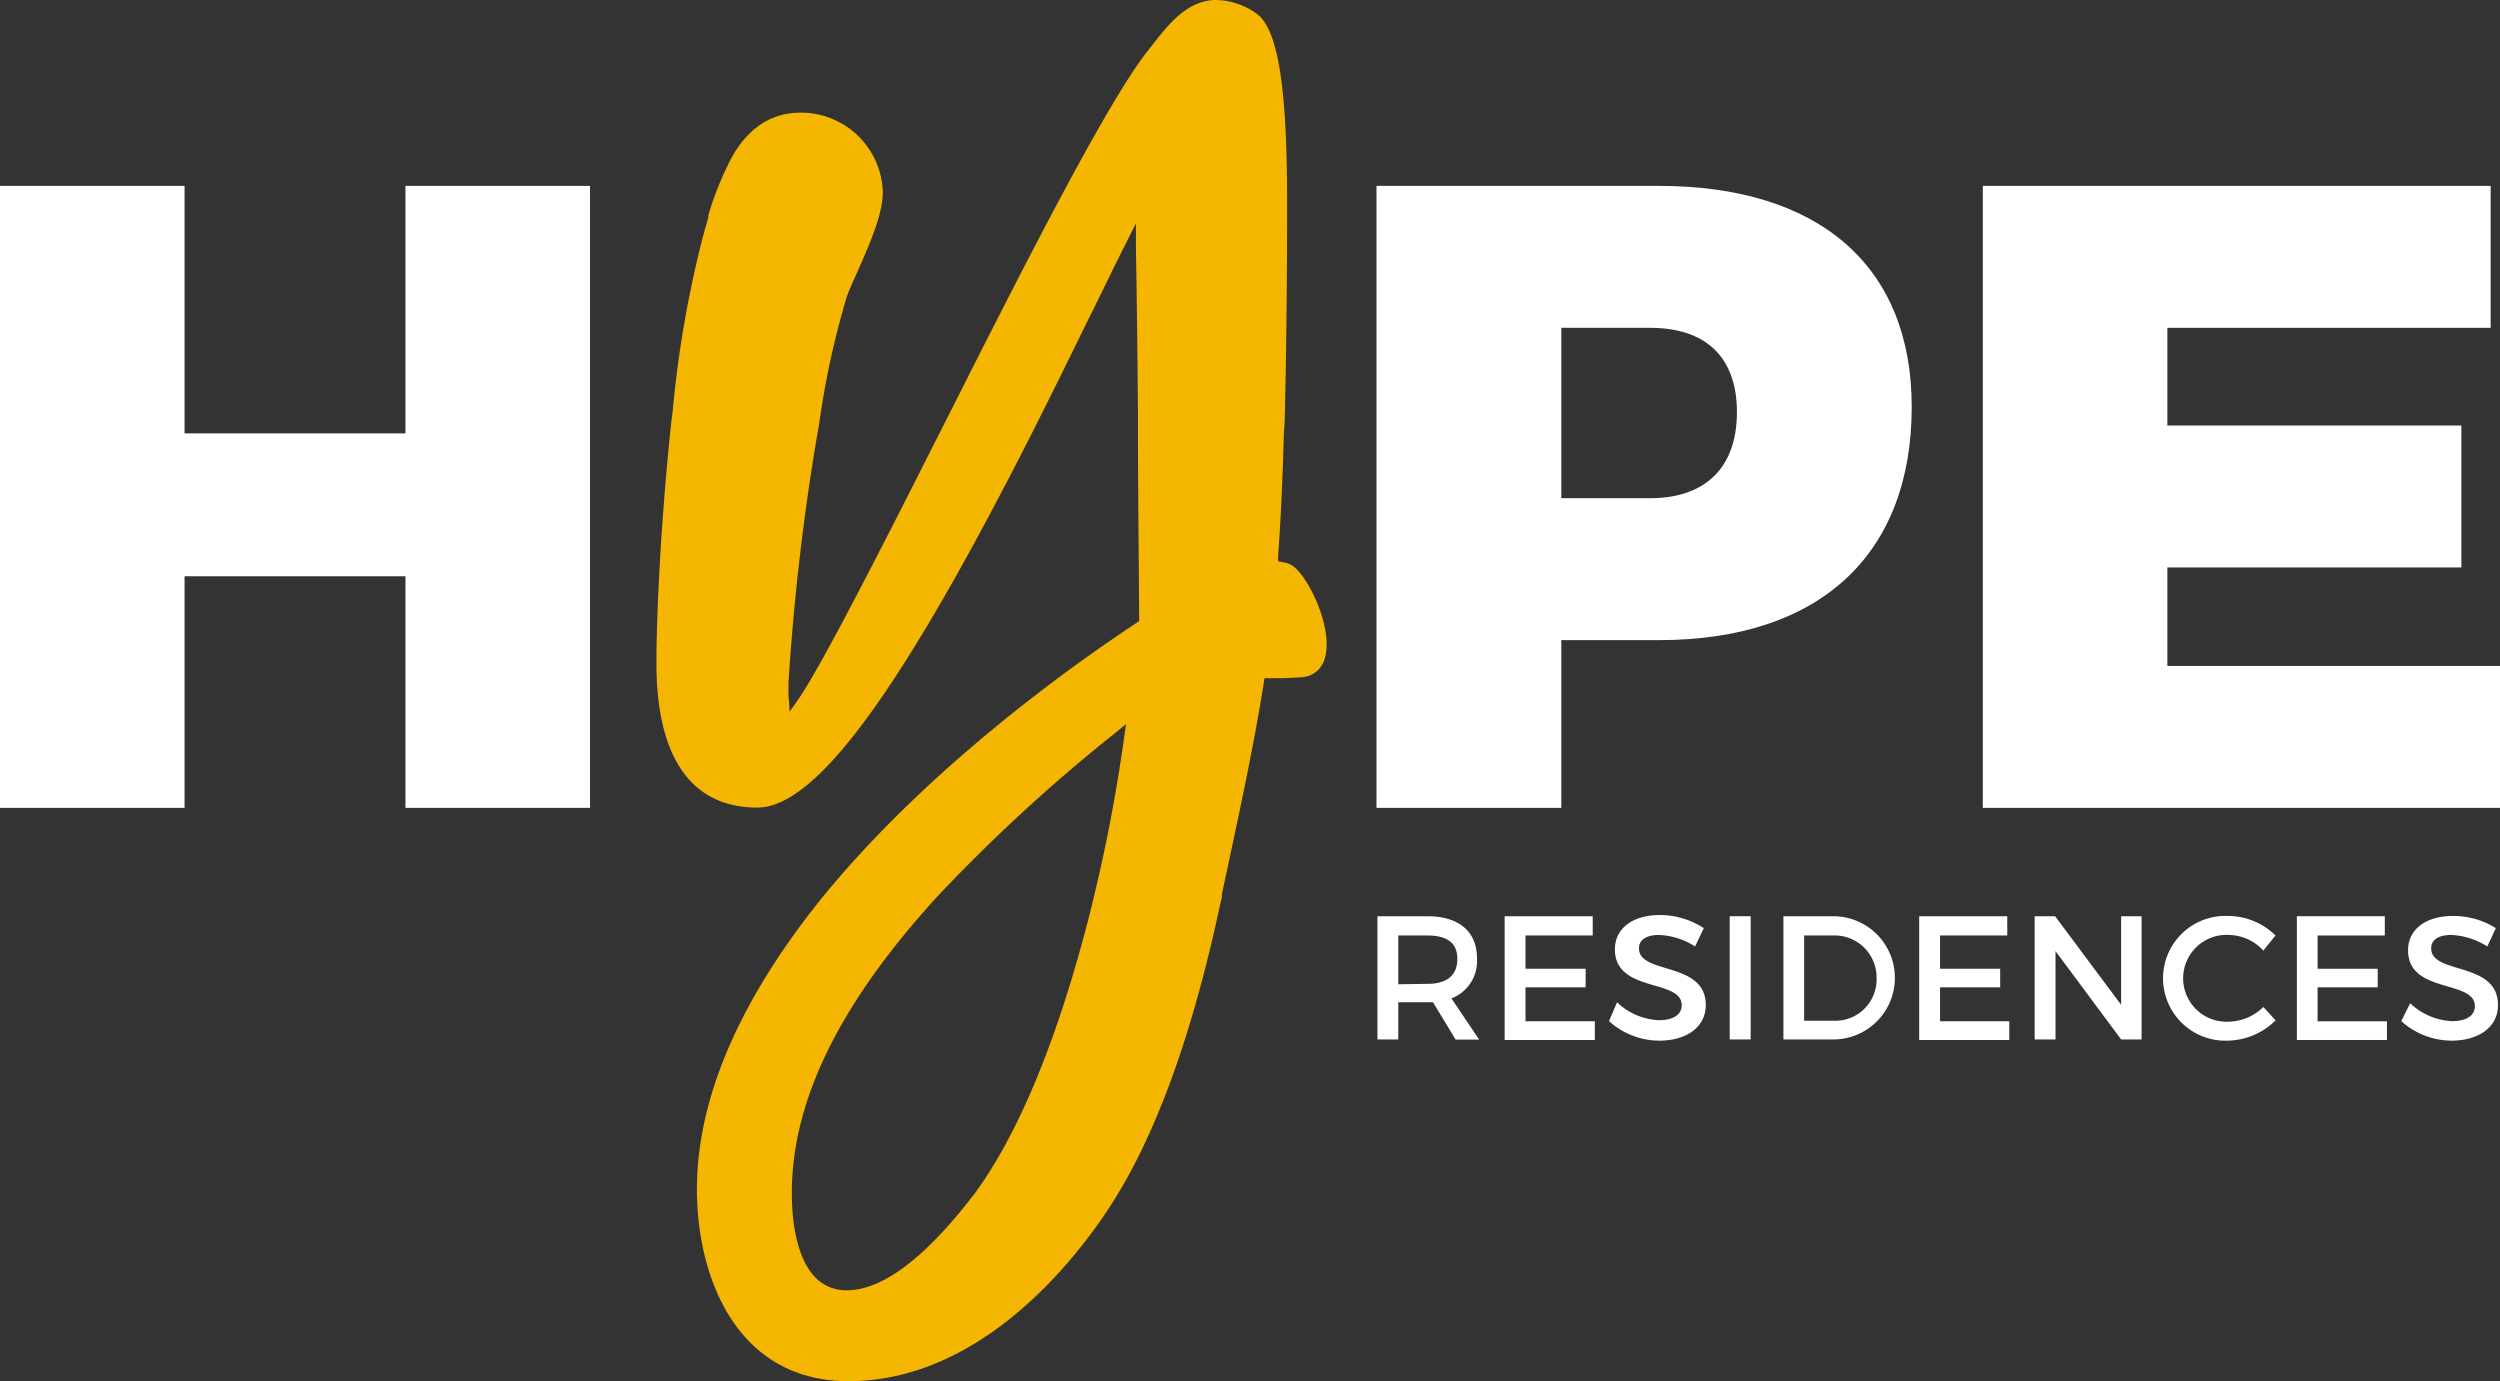 <?xml version="1.0" encoding="utf-8"?>
<svg xmlns="http://www.w3.org/2000/svg" viewBox="0 0 187.07 103.34">
  <rect x="0" y="0" width="187.07" height="103.34" fill="#333333" stroke="none"/>
  <g data-name="Layer 2" id="Layer_2">
    <g data-name="Layer 1" id="Layer_1-2">
      <path d="M30.34,60.45V43.12H13.81V60.45H0V13.91H13.81V32.43H30.34V13.91H44.15V60.45Z" style="fill:#fff"/>
      <path d="M124.13,13.91c12,0,18.92,6,18.92,16.53,0,11.09-6.9,17.46-18.92,17.46h-7.3V60.45H103V13.91Zm-7.3,23.37h6.64c4.11,0,6.5-2.26,6.5-6.44s-2.39-6.31-6.5-6.31h-6.64Z" style="fill:#fff"/>
      <path d="M162.18,24.53v7.31h22V42.46h-22v7.37h24.89V60.45h-38.7V13.91h38V24.53Z" style="fill:#fff"/>
      <path d="M107.23,75h-2.6v2.78h-1.56V68.56h3.74c2.36,0,3.71,1.15,3.71,3.15a3,3,0,0,1-1.91,3l2.07,3.08h-1.76Zm-.42-1.38c1.42,0,2.24-.61,2.24-1.86S108.23,70,106.81,70h-2.18v3.65Z" style="fill:#fff"/>
      <path d="M114.15,70v2.49h4.5v1.39h-4.5v2.54h5.19v1.4h-6.75V68.56h6.59V70Z" style="fill:#fff"/>
      <path d="M127.49,69.45l-.65,1.37a5.47,5.47,0,0,0-2.7-.86c-.9,0-1.5.34-1.5,1,0,2,5,.94,5,4.25,0,1.65-1.45,2.66-3.48,2.66a5.63,5.63,0,0,1-3.76-1.46L121,75a4.85,4.85,0,0,0,3.12,1.34c1.08,0,1.72-.41,1.72-1.12,0-2-5-.91-5-4.18,0-1.58,1.35-2.57,3.35-2.57A6,6,0,0,1,127.49,69.45Z" style="fill:#fff"/>
      <path d="M129.43,77.78V68.56H131v9.22Z" style="fill:#fff"/>
      <path d="M137.18,68.56a4.61,4.61,0,1,1,0,9.22h-3.73V68.56ZM135,76.38h2.26a3.09,3.09,0,0,0,3.16-3.2A3.14,3.14,0,0,0,137.16,70H135Z" style="fill:#fff"/>
      <path d="M145.17,70v2.49h4.5v1.39h-4.5v2.54h5.18v1.4h-6.74V68.56h6.59V70Z" style="fill:#fff"/>
      <path d="M158.72,77.78l-4.91-6.61v6.61h-1.56V68.56h1.53l4.94,6.63V68.56h1.53v9.22Z" style="fill:#fff"/>
      <path d="M170.27,70l-.91,1.13a3.57,3.57,0,0,0-2.57-1.17,3.25,3.25,0,1,0,0,6.49,3.79,3.79,0,0,0,2.57-1.1l.92,1a5.23,5.23,0,0,1-3.57,1.52,4.67,4.67,0,1,1,.06-9.33A5.07,5.07,0,0,1,170.27,70Z" style="fill:#fff"/>
      <path d="M173.42,70v2.49h4.5v1.39h-4.5v2.54h5.19v1.4h-6.74V68.56h6.58V70Z" style="fill:#fff"/>
      <path d="M186.76,69.45l-.64,1.37a5.53,5.53,0,0,0-2.7-.86c-.91,0-1.5.34-1.5,1,0,2,5,.94,5,4.25,0,1.65-1.45,2.66-3.48,2.66a5.67,5.67,0,0,1-3.76-1.46l.67-1.34a4.85,4.85,0,0,0,3.12,1.34c1.08,0,1.72-.41,1.72-1.12,0-2-5-.91-5-4.18,0-1.58,1.35-2.57,3.36-2.57A6,6,0,0,1,186.76,69.45Z" style="fill:#fff"/>
      <path d="M96.79,42.39h0a1.6,1.6,0,0,0-.74-.31L95.64,42l0-.42c.2-2.66.33-5.58.43-9.18l.06-.84c.12-5,.18-10.11.18-16C96.34,6.5,95.63,2.14,94,1A5.39,5.39,0,0,0,91,0c-2.13,0-3.56,1.82-4.7,3.28l-.43.54c-3.1,3.93-9.56,16.7-14.76,27l-.69,1.36c-3.9,7.72-8.76,17.32-10.63,20.07l-.7,1L59,52c0-.22,0-.52,0-.91a178.38,178.38,0,0,1,2.19-18.78l.11-.62a63,63,0,0,1,2.08-9.54c.21-.55.5-1.21.82-1.9.87-2,1.86-4.19,1.86-5.89a6.13,6.13,0,0,0-6.17-5.93c-3.49,0-5,3-5.46,4A22.48,22.48,0,0,0,53,16.13l0,.15c-.09.33-.19.65-.29,1a82.69,82.69,0,0,0-2.38,13.54l-.09.68c-.77,7.23-1.12,14.31-1.12,18.12,0,7.07,2.61,10.81,7.55,10.81,4.39,0,10.72-8.65,20.54-28l.22-.44c1.48-2.92,2.86-5.75,4.1-8.28l.18-.35c.89-1.82,1.7-3.48,2.41-4.9L85,16.72l0,1.86c.07,3.72.12,8.47.15,12.13v.08l0,.07v.7c0,5.22.07,10.5.09,14.68v.24l-.21.14C79.54,50.25,69.26,57.73,61.66,67l-.06.07-.09.1-.93,1.19C55,75.62,52.15,82.55,52.15,89c0,6.62,3,14.35,11.34,14.35,10,0,17.08-9.21,19.64-13.18,3.32-5.14,6.05-12.63,8.12-22.25l.18-.81V67l0-.09c1.48-6.87,2.43-11.37,3.13-15.77l.06-.39H95c.74,0,1.46,0,2.28-.07a1.89,1.89,0,0,0,1.84-1.38C99.81,47.16,98,43.3,96.79,42.39ZM84.1,55.3a122.54,122.54,0,0,1-2.34,12.19l-.2.82c-1.63,6.44-4.44,15.31-8.63,21-1.55,2-5.66,7.24-9.56,7.24s-4.12-5.56-4.12-7.26c0-6.58,3.21-13.45,9.81-21l.81-.92a126.16,126.16,0,0,1,13.5-12.46l.89-.73Z" style="fill:#f4b600"/>
    </g>
  </g>
</svg>